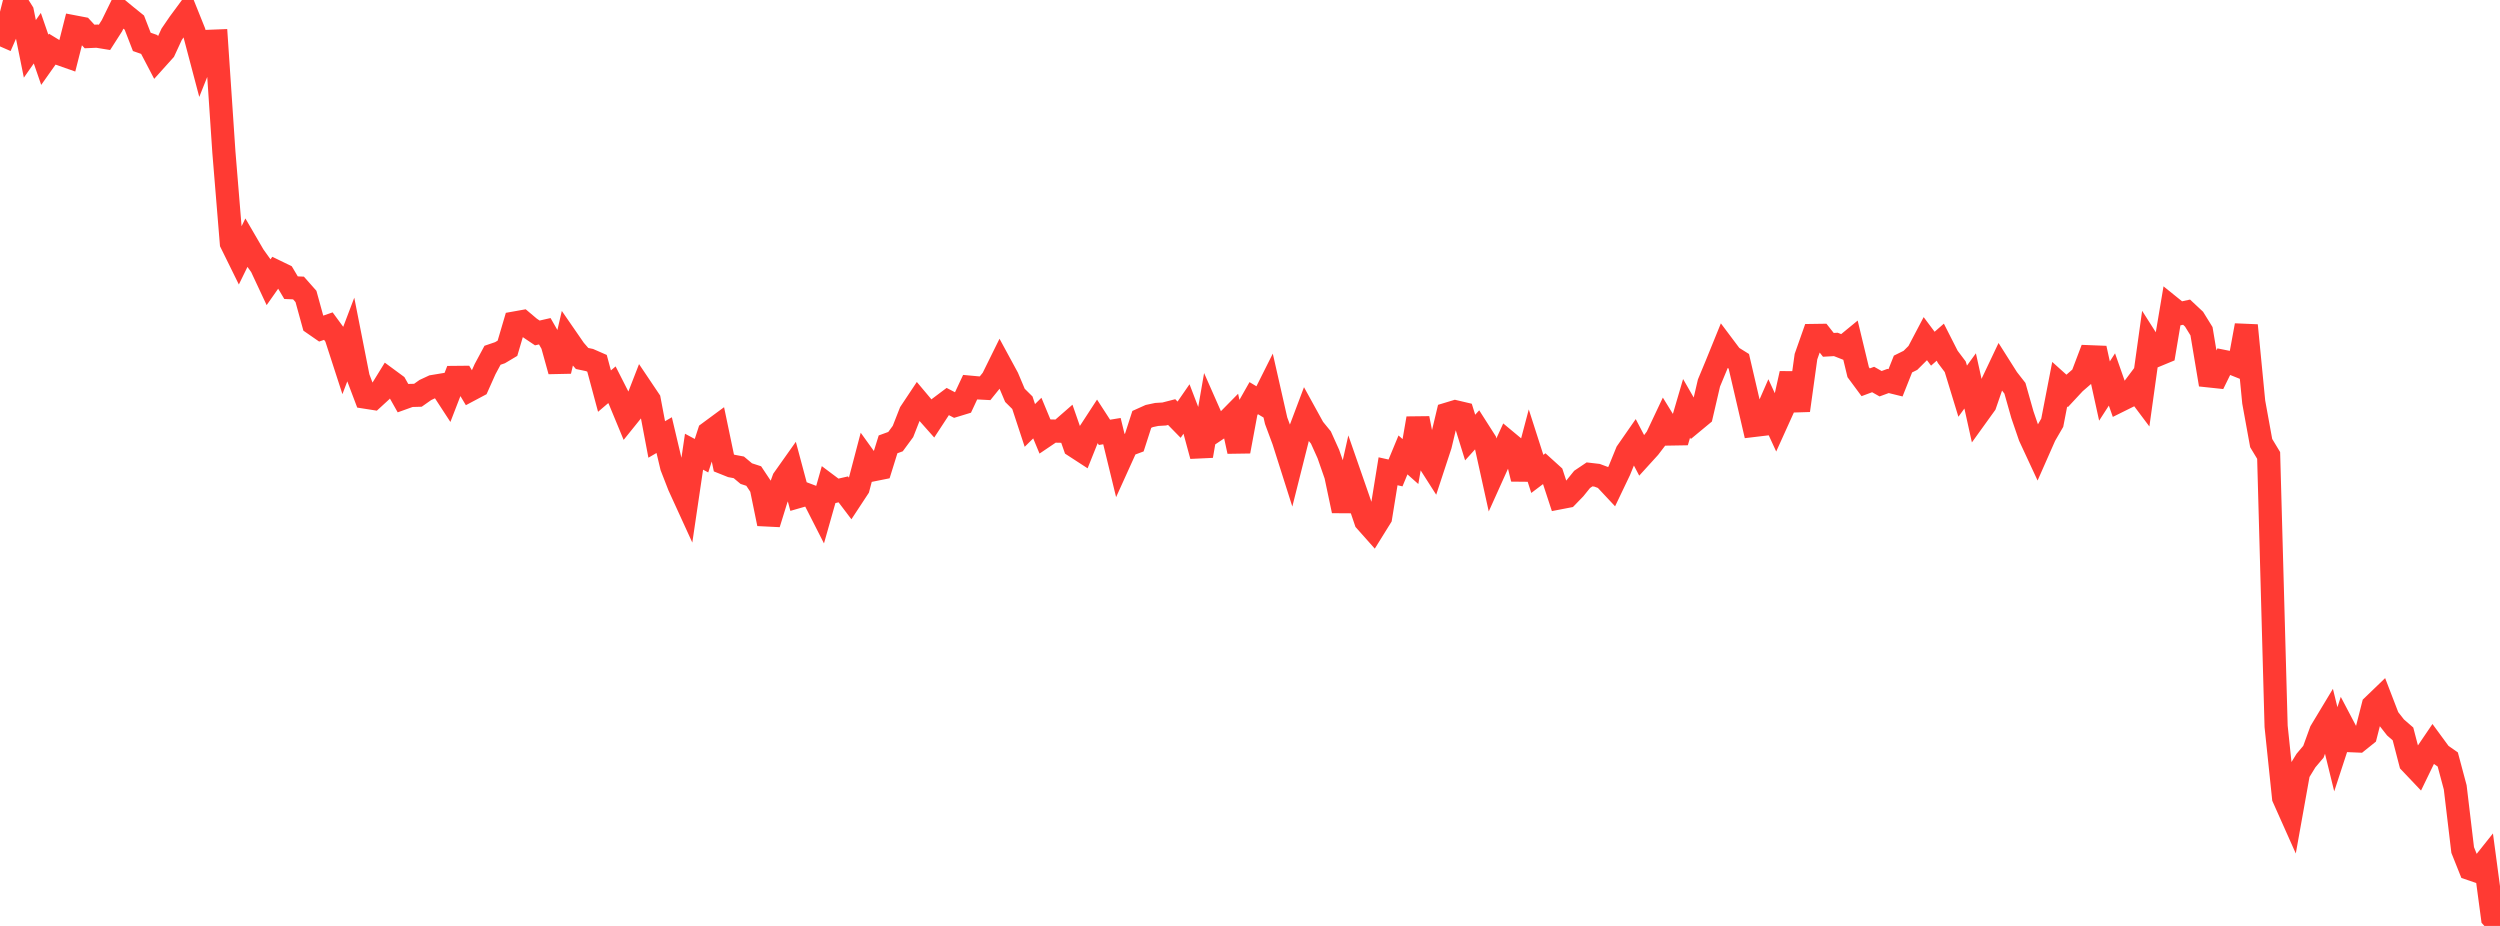 <?xml version="1.0" standalone="no"?>
<!DOCTYPE svg PUBLIC "-//W3C//DTD SVG 1.1//EN" "http://www.w3.org/Graphics/SVG/1.1/DTD/svg11.dtd">

<svg width="135" height="50" viewBox="0 0 135 50" preserveAspectRatio="none" 
  xmlns="http://www.w3.org/2000/svg"
  xmlns:xlink="http://www.w3.org/1999/xlink">


<polyline points="0.0, 2.506 0.403, 1.584 0.806, 0.0 1.209, 0.644 1.612, 2.639 2.015, 2.062 2.418, 3.229 2.821, 2.659 3.224, 2.905 3.627, 3.047 4.03, 1.456 4.433, 1.533 4.836, 1.97 5.239, 1.952 5.642, 2.018 6.045, 1.388 6.448, 0.564 6.851, 0.895 7.254, 1.22 7.657, 2.261 8.06, 2.402 8.463, 3.172 8.866, 2.724 9.269, 1.852 9.672, 1.262 10.075, 0.716 10.478, 1.719 10.881, 3.244 11.284, 2.233 11.687, 2.217 12.09, 8.218 12.493, 13.126 12.896, 13.944 13.299, 13.12 13.701, 13.811 14.104, 14.374 14.507, 15.235 14.91, 14.661 15.313, 14.857 15.716, 15.535 16.119, 15.552 16.522, 16.008 16.925, 17.471 17.328, 17.75 17.731, 17.61 18.134, 18.16 18.537, 19.402 18.94, 18.34 19.343, 20.384 19.746, 21.449 20.149, 21.512 20.552, 21.142 20.955, 20.488 21.358, 20.785 21.761, 21.5 22.164, 21.355 22.567, 21.344 22.97, 21.06 23.373, 20.872 23.776, 20.805 24.179, 21.423 24.582, 20.381 24.985, 20.377 25.388, 21.05 25.791, 20.836 26.194, 19.933 26.597, 19.184 27.0, 19.046 27.403, 18.806 27.806, 17.44 28.209, 17.368 28.612, 17.708 29.015, 17.979 29.418, 17.887 29.821, 18.59 30.224, 20.041 30.627, 18.309 31.03, 18.893 31.433, 19.358 31.836, 19.443 32.239, 19.619 32.642, 21.12 33.045, 20.776 33.448, 21.569 33.851, 22.542 34.254, 22.042 34.657, 21.004 35.06, 21.604 35.463, 23.731 35.866, 23.496 36.269, 25.201 36.672, 26.236 37.075, 27.118 37.478, 24.392 37.881, 24.608 38.284, 23.366 38.687, 23.069 39.09, 25 39.493, 25.161 39.896, 25.237 40.299, 25.575 40.701, 25.706 41.104, 26.312 41.507, 28.283 41.91, 26.983 42.313, 25.874 42.716, 25.305 43.119, 26.811 43.522, 26.695 43.925, 26.847 44.328, 27.639 44.731, 26.217 45.134, 26.519 45.537, 26.426 45.94, 26.958 46.343, 26.345 46.746, 24.809 47.149, 25.369 47.552, 25.288 47.955, 23.995 48.358, 23.848 48.761, 23.3 49.164, 22.273 49.567, 21.667 49.97, 22.147 50.373, 22.601 50.776, 21.985 51.179, 21.683 51.582, 21.892 51.985, 21.769 52.388, 20.908 52.791, 20.945 53.194, 20.966 53.597, 20.468 54.0, 19.651 54.403, 20.394 54.806, 21.348 55.209, 21.748 55.612, 22.974 56.015, 22.576 56.418, 23.548 56.821, 23.276 57.224, 23.284 57.627, 22.932 58.03, 24.088 58.433, 24.35 58.836, 23.344 59.239, 22.725 59.642, 23.347 60.045, 23.281 60.448, 24.937 60.851, 24.047 61.254, 23.897 61.657, 22.647 62.06, 22.466 62.463, 22.38 62.866, 22.356 63.269, 22.252 63.672, 22.664 64.075, 22.08 64.478, 23.131 64.881, 24.618 65.284, 22.289 65.687, 23.202 66.09, 22.932 66.493, 22.523 66.896, 24.374 67.299, 22.209 67.701, 21.5 68.104, 21.742 68.507, 20.937 68.91, 22.715 69.313, 23.801 69.716, 25.07 70.119, 23.468 70.522, 22.398 70.925, 23.13 71.328, 23.624 71.731, 24.517 72.134, 25.675 72.537, 27.583 72.94, 25.787 73.343, 26.945 73.746, 28.133 74.149, 28.586 74.552, 27.937 74.955, 25.449 75.358, 25.539 75.761, 24.566 76.164, 24.924 76.567, 22.592 76.97, 24.638 77.373, 25.269 77.776, 24.044 78.179, 22.355 78.582, 22.233 78.985, 22.328 79.388, 23.628 79.791, 23.183 80.194, 23.815 80.597, 25.643 81.0, 24.748 81.403, 23.868 81.806, 24.203 82.209, 25.86 82.612, 24.335 83.015, 25.591 83.418, 25.287 83.821, 25.652 84.224, 26.881 84.627, 26.803 85.03, 26.387 85.433, 25.888 85.836, 25.617 86.239, 25.664 86.642, 25.814 87.045, 26.245 87.448, 25.402 87.851, 24.414 88.254, 23.834 88.657, 24.604 89.06, 24.161 89.463, 23.633 89.866, 22.78 90.269, 23.435 90.672, 23.428 91.075, 22.05 91.478, 22.751 91.881, 22.417 92.284, 20.682 92.687, 19.713 93.09, 18.72 93.493, 19.257 93.896, 19.509 94.299, 21.241 94.701, 22.974 95.104, 22.926 95.507, 22.004 95.91, 22.878 96.313, 21.987 96.716, 20.172 97.119, 22.163 97.522, 19.259 97.925, 18.116 98.328, 18.11 98.731, 18.622 99.134, 18.599 99.537, 18.757 99.94, 18.426 100.343, 20.098 100.746, 20.643 101.149, 20.493 101.552, 20.721 101.955, 20.573 102.358, 20.672 102.761, 19.658 103.164, 19.458 103.567, 19.057 103.97, 18.291 104.373, 18.83 104.776, 18.477 105.179, 19.27 105.582, 19.805 105.985, 21.124 106.388, 20.569 106.791, 22.392 107.194, 21.832 107.597, 20.664 108.0, 19.814 108.403, 20.451 108.806, 20.967 109.209, 22.392 109.612, 23.568 110.015, 24.435 110.418, 23.522 110.821, 22.828 111.224, 20.747 111.627, 21.109 112.03, 20.676 112.433, 20.327 112.836, 19.264 113.239, 19.28 113.642, 21.116 114.045, 20.491 114.448, 21.639 114.851, 21.439 115.254, 20.903 115.657, 21.441 116.06, 18.551 116.463, 19.184 116.866, 19.017 117.269, 16.62 117.672, 16.945 118.075, 16.857 118.478, 17.234 118.881, 17.886 119.284, 20.298 119.687, 20.341 120.09, 19.52 120.493, 19.601 120.896, 19.762 121.299, 17.571 121.701, 21.711 122.104, 23.926 122.507, 24.594 122.91, 39.219 123.313, 43.076 123.716, 43.979 124.119, 41.73 124.522, 41.071 124.925, 40.594 125.328, 39.486 125.731, 38.817 126.134, 40.461 126.537, 39.23 126.94, 39.997 127.343, 40.014 127.746, 39.69 128.149, 38.109 128.552, 37.721 128.955, 38.768 129.358, 39.282 129.761, 39.632 130.164, 41.181 130.567, 41.605 130.97, 40.774 131.373, 40.18 131.776, 40.73 132.179, 41.011 132.582, 42.519 132.985, 45.901 133.388, 46.91 133.791, 47.048 134.194, 46.542 134.597, 49.555 135.0, 50.0" fill="none" stroke="#ff3a33" stroke-width="1.25"/>

</svg>